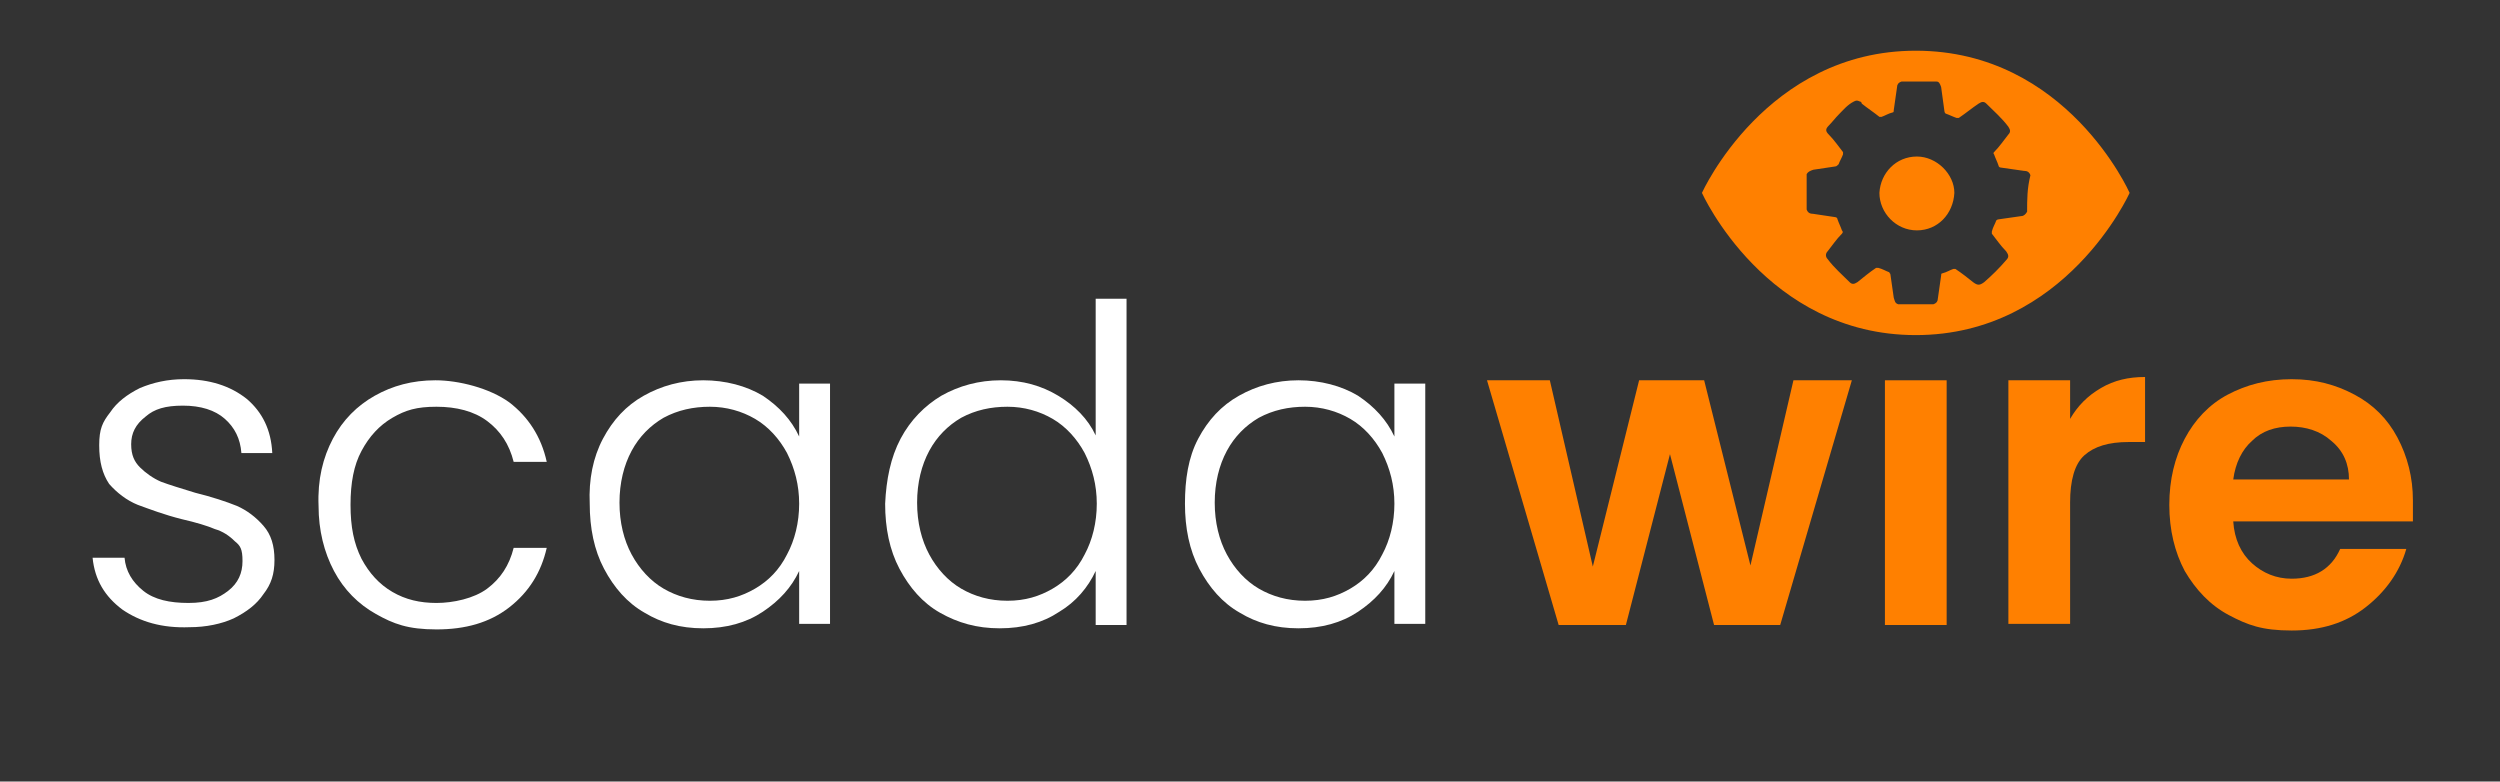 <?xml version="1.0" encoding="UTF-8"?>
<svg xmlns="http://www.w3.org/2000/svg" version="1.1" viewBox="0 0 226.8 70.9">
  <rect x="0" y="0" width="226.8" height="70.9" fill="#333333" stroke="none"/>
  <defs>
    <style>
      .cls-1 {
        fill: #fff;
      }

      .cls-2 {
        isolation: isolate;
      }

      .cls-3 {
        fill: #ff8000;
      }
    </style>
  </defs>
  <!-- Generator: Adobe Illustrator 28.7.1, SVG Export Plug-In . SVG Version: 1.2.0 Build 142)  -->
  <g>
    <g id="Layer_1">
      <g id="Typo_path">
        <g class="cls-2">
          <path class="cls-1" d="M11.1,55.3c-1.6-1.2-2.5-2.7-2.7-4.7h2.9c.1,1.2.7,2.2,1.7,3s2.4,1.1,4.1,1.1,2.7-.4,3.6-1.1c.9-.7,1.3-1.6,1.3-2.7s-.2-1.4-.7-1.8c-.5-.5-1.1-.9-1.8-1.1-.7-.3-1.7-.6-3-.9-1.6-.4-2.9-.9-4-1.3-1-.4-1.9-1.1-2.6-1.9-.6-.9-.9-2-.9-3.5s.3-2.1,1-3c.6-.9,1.5-1.6,2.7-2.2,1.2-.5,2.5-.8,4-.8,2.3,0,4.2.6,5.7,1.8,1.4,1.2,2.2,2.8,2.3,4.9h-2.8c-.1-1.3-.6-2.3-1.5-3.1s-2.2-1.2-3.8-1.2-2.6.3-3.4,1c-.9.7-1.3,1.5-1.3,2.5s.3,1.6.8,2.1,1.2,1,1.9,1.3c.8.3,1.8.6,3.1,1,1.6.4,2.8.8,3.8,1.2.9.4,1.7,1,2.4,1.8s1,1.8,1,3.1-.3,2.2-1,3.1c-.6.9-1.5,1.6-2.7,2.2-1.1.5-2.5.8-4,.8-2.5.1-4.5-.5-6.1-1.6Z"/>
          <path class="cls-1" d="M30.2,39.8c.9-1.7,2.2-3,3.8-3.9s3.4-1.4,5.5-1.4,4.9.7,6.7,2c1.7,1.3,2.9,3.1,3.4,5.4h-3c-.4-1.6-1.2-2.8-2.4-3.7s-2.8-1.3-4.6-1.3-2.8.3-4,1-2.1,1.7-2.8,3-1,2.9-1,4.9.3,3.5,1,4.9c.7,1.3,1.6,2.3,2.8,3s2.5,1,4,1,3.4-.4,4.6-1.3c1.2-.9,2-2.1,2.4-3.7h3c-.5,2.2-1.6,4-3.4,5.4-1.8,1.4-4,2-6.6,2s-3.9-.5-5.5-1.4-2.9-2.2-3.8-3.9-1.4-3.7-1.4-5.9c-.1-2.4.4-4.4,1.3-6.1Z"/>
          <path class="cls-1" d="M54.7,39.8c.9-1.7,2.1-3,3.7-3.9,1.6-.9,3.4-1.4,5.4-1.4s3.9.5,5.4,1.4c1.5,1,2.6,2.2,3.3,3.7v-4.8h2.8v21.8h-2.8v-4.8c-.7,1.5-1.8,2.7-3.3,3.7s-3.3,1.5-5.4,1.5-3.8-.5-5.3-1.4c-1.6-.9-2.8-2.3-3.7-4s-1.3-3.7-1.3-5.9c-.1-2.2.3-4.2,1.2-5.9ZM71.4,41.1c-.7-1.3-1.7-2.4-2.9-3.1-1.2-.7-2.6-1.1-4.1-1.1s-2.9.3-4.2,1c-1.2.7-2.2,1.7-2.9,3s-1.1,2.9-1.1,4.7.4,3.4,1.1,4.7c.7,1.3,1.7,2.4,2.9,3.1,1.2.7,2.6,1.1,4.2,1.1s2.9-.4,4.1-1.1c1.2-.7,2.2-1.7,2.9-3.1.7-1.3,1.1-2.9,1.1-4.6,0-1.7-.4-3.2-1.1-4.6Z"/>
          <path class="cls-1" d="M81.7,39.8c.9-1.7,2.2-3,3.7-3.9,1.6-.9,3.4-1.4,5.4-1.4s3.7.5,5.2,1.4,2.7,2.1,3.4,3.6v-12.4h2.8v29.6h-2.8v-4.9c-.7,1.5-1.8,2.8-3.3,3.7-1.5,1-3.3,1.5-5.4,1.5s-3.8-.5-5.4-1.4-2.8-2.3-3.7-4c-.9-1.7-1.3-3.7-1.3-5.9.1-2.2.5-4.2,1.4-5.9ZM98.4,41.1c-.7-1.3-1.7-2.4-2.9-3.1-1.2-.7-2.6-1.1-4.1-1.1s-2.9.3-4.2,1c-1.2.7-2.2,1.7-2.9,3-.7,1.3-1.1,2.9-1.1,4.7s.4,3.4,1.1,4.7,1.7,2.4,2.9,3.1c1.2.7,2.6,1.1,4.2,1.1s2.9-.4,4.1-1.1c1.2-.7,2.2-1.7,2.9-3.1.7-1.3,1.1-2.9,1.1-4.6,0-1.7-.4-3.2-1.1-4.6Z"/>
          <path class="cls-1" d="M108.7,39.8c.9-1.7,2.1-3,3.7-3.9s3.4-1.4,5.4-1.4,3.9.5,5.4,1.4c1.5,1,2.6,2.2,3.3,3.7v-4.8h2.8v21.8h-2.8v-4.8c-.7,1.5-1.8,2.7-3.3,3.7s-3.3,1.5-5.4,1.5-3.8-.5-5.3-1.4c-1.6-.9-2.8-2.3-3.7-4-.9-1.7-1.3-3.7-1.3-5.9,0-2.2.3-4.2,1.2-5.9ZM125.4,41.1c-.7-1.3-1.7-2.4-2.9-3.1-1.2-.7-2.6-1.1-4.1-1.1s-2.9.3-4.2,1c-1.2.7-2.2,1.7-2.9,3-.7,1.3-1.1,2.9-1.1,4.7s.4,3.4,1.1,4.7,1.7,2.4,2.9,3.1c1.2.7,2.6,1.1,4.2,1.1s2.9-.4,4.1-1.1c1.2-.7,2.2-1.7,2.9-3.1.7-1.3,1.1-2.9,1.1-4.6,0-1.7-.4-3.2-1.1-4.6Z"/>
        </g>
        <g class="cls-2">
          <path class="cls-3" d="M168,34.5l-6.5,22.2h-6l-4-15.5-4,15.5h-6.1l-6.5-22.2h5.7l3.9,16.9,4.2-16.9h5.9l4.2,16.8,3.9-16.8h5.3Z"/>
          <rect class="cls-3" x="171" y="34.5" width="5.6" height="22.2"/>
          <path class="cls-3" d="M190.6,35.2c1.2-.7,2.5-1,4-1v5.9h-1.5c-1.8,0-3.1.4-4,1.2s-1.3,2.3-1.3,4.3v11h-5.6v-22.1h5.6v3.5c.7-1.2,1.6-2.1,2.8-2.8Z"/>
          <path class="cls-3" d="M218.8,47.3h-16.2c.1,1.6.7,2.9,1.7,3.8,1,.9,2.2,1.4,3.6,1.4,2.1,0,3.6-.9,4.4-2.7h6c-.6,2.1-1.9,3.9-3.7,5.3-1.8,1.4-4,2.1-6.7,2.1s-4-.5-5.7-1.4-3-2.3-4-4c-.9-1.7-1.4-3.7-1.4-6s.5-4.3,1.4-6,2.2-3.1,3.9-4,3.6-1.4,5.8-1.4,4,.5,5.7,1.4,3,2.2,3.9,3.9,1.4,3.6,1.4,5.7,0,1.2,0,1.9ZM213.1,43.5c0-1.4-.5-2.6-1.6-3.5-1-.9-2.3-1.3-3.7-1.3s-2.6.4-3.5,1.3c-.9.8-1.5,2-1.7,3.5h10.5Z"/>
        </g>
      </g>
      <g id="Eye">
        <g>
          <path class="cls-3" d="M173.8,4.6c-13.6,0-19.4,12.9-19.4,12.9,0,0,5.8,12.9,19.4,12.9s19.4-12.9,19.4-12.9c0,0-5.7-12.9-19.4-12.9ZM183.9,19.2c-.1.2-.3.4-.5.4-.7.1-1.4.2-2.1.3q-.1,0-.2.1c-.1.3-.3.6-.4,1v.2c.4.5.8,1.1,1.3,1.6.2.3.3.5,0,.8-.6.7-1.3,1.4-2,2-.4.3-.6.3-1,0-.5-.4-1-.8-1.6-1.2h-.2c-.3.1-.6.3-1,.4-.1,0-.1.1-.1.2-.1.7-.2,1.4-.3,2.1,0,.2-.1.4-.4.5h-3.2c-.3-.1-.3-.3-.4-.6-.1-.7-.2-1.4-.3-2.1,0-.1-.1-.1-.1-.2-.3-.1-.6-.3-1-.4h-.2c-.6.4-1.2.9-1.7,1.3-.3.2-.5.2-.7,0-.7-.7-1.4-1.3-2-2.1-.2-.2-.2-.5,0-.7.4-.5.8-1.1,1.3-1.6.1-.1.1-.2,0-.3-.1-.3-.3-.7-.4-1,0-.1-.1-.2-.2-.2-.7-.1-1.3-.2-2-.3-.3,0-.5-.1-.6-.4v-3.2c.1-.2.3-.3.6-.4.7-.1,1.3-.2,2-.3.1,0,.2-.1.3-.2.1-.3.3-.6.4-.9v-.2c-.4-.5-.8-1.1-1.3-1.6-.3-.3-.3-.5,0-.8s.6-.7.9-1c.4-.4.8-.9,1.4-1.2.2-.1.3-.1.5,0,.1,0,.2.1.2.2.5.4,1.1.8,1.6,1.2h.2c.3-.1.6-.3,1-.4.1,0,.1-.1.1-.2.1-.7.2-1.4.3-2.1,0-.2.1-.4.4-.5h3.2c.2,0,.3.2.4.5.1.7.2,1.5.3,2.2q0,.1.1.2c.3.1.7.3,1,.4h.2c.6-.4,1.2-.9,1.8-1.3.3-.2.5-.2.7,0,.7.7,1.4,1.3,2,2.1.2.3.2.5,0,.7-.4.5-.8,1.1-1.3,1.6q-.1.1,0,.2c.1.3.3.7.4,1,0,.1.1.2.2.2.7.1,1.4.2,2.1.3.3,0,.5.1.6.4-.3,1.2-.3,2.2-.3,3.3Z"/>
          <path class="cls-3" d="M173.9,14.2c-1.9,0-3.3,1.5-3.4,3.3,0,1.8,1.5,3.4,3.4,3.4s3.3-1.5,3.4-3.4c0-1.7-1.6-3.3-3.4-3.3Z"/>
        </g>
      </g>
    </g>
  </g>
</svg>